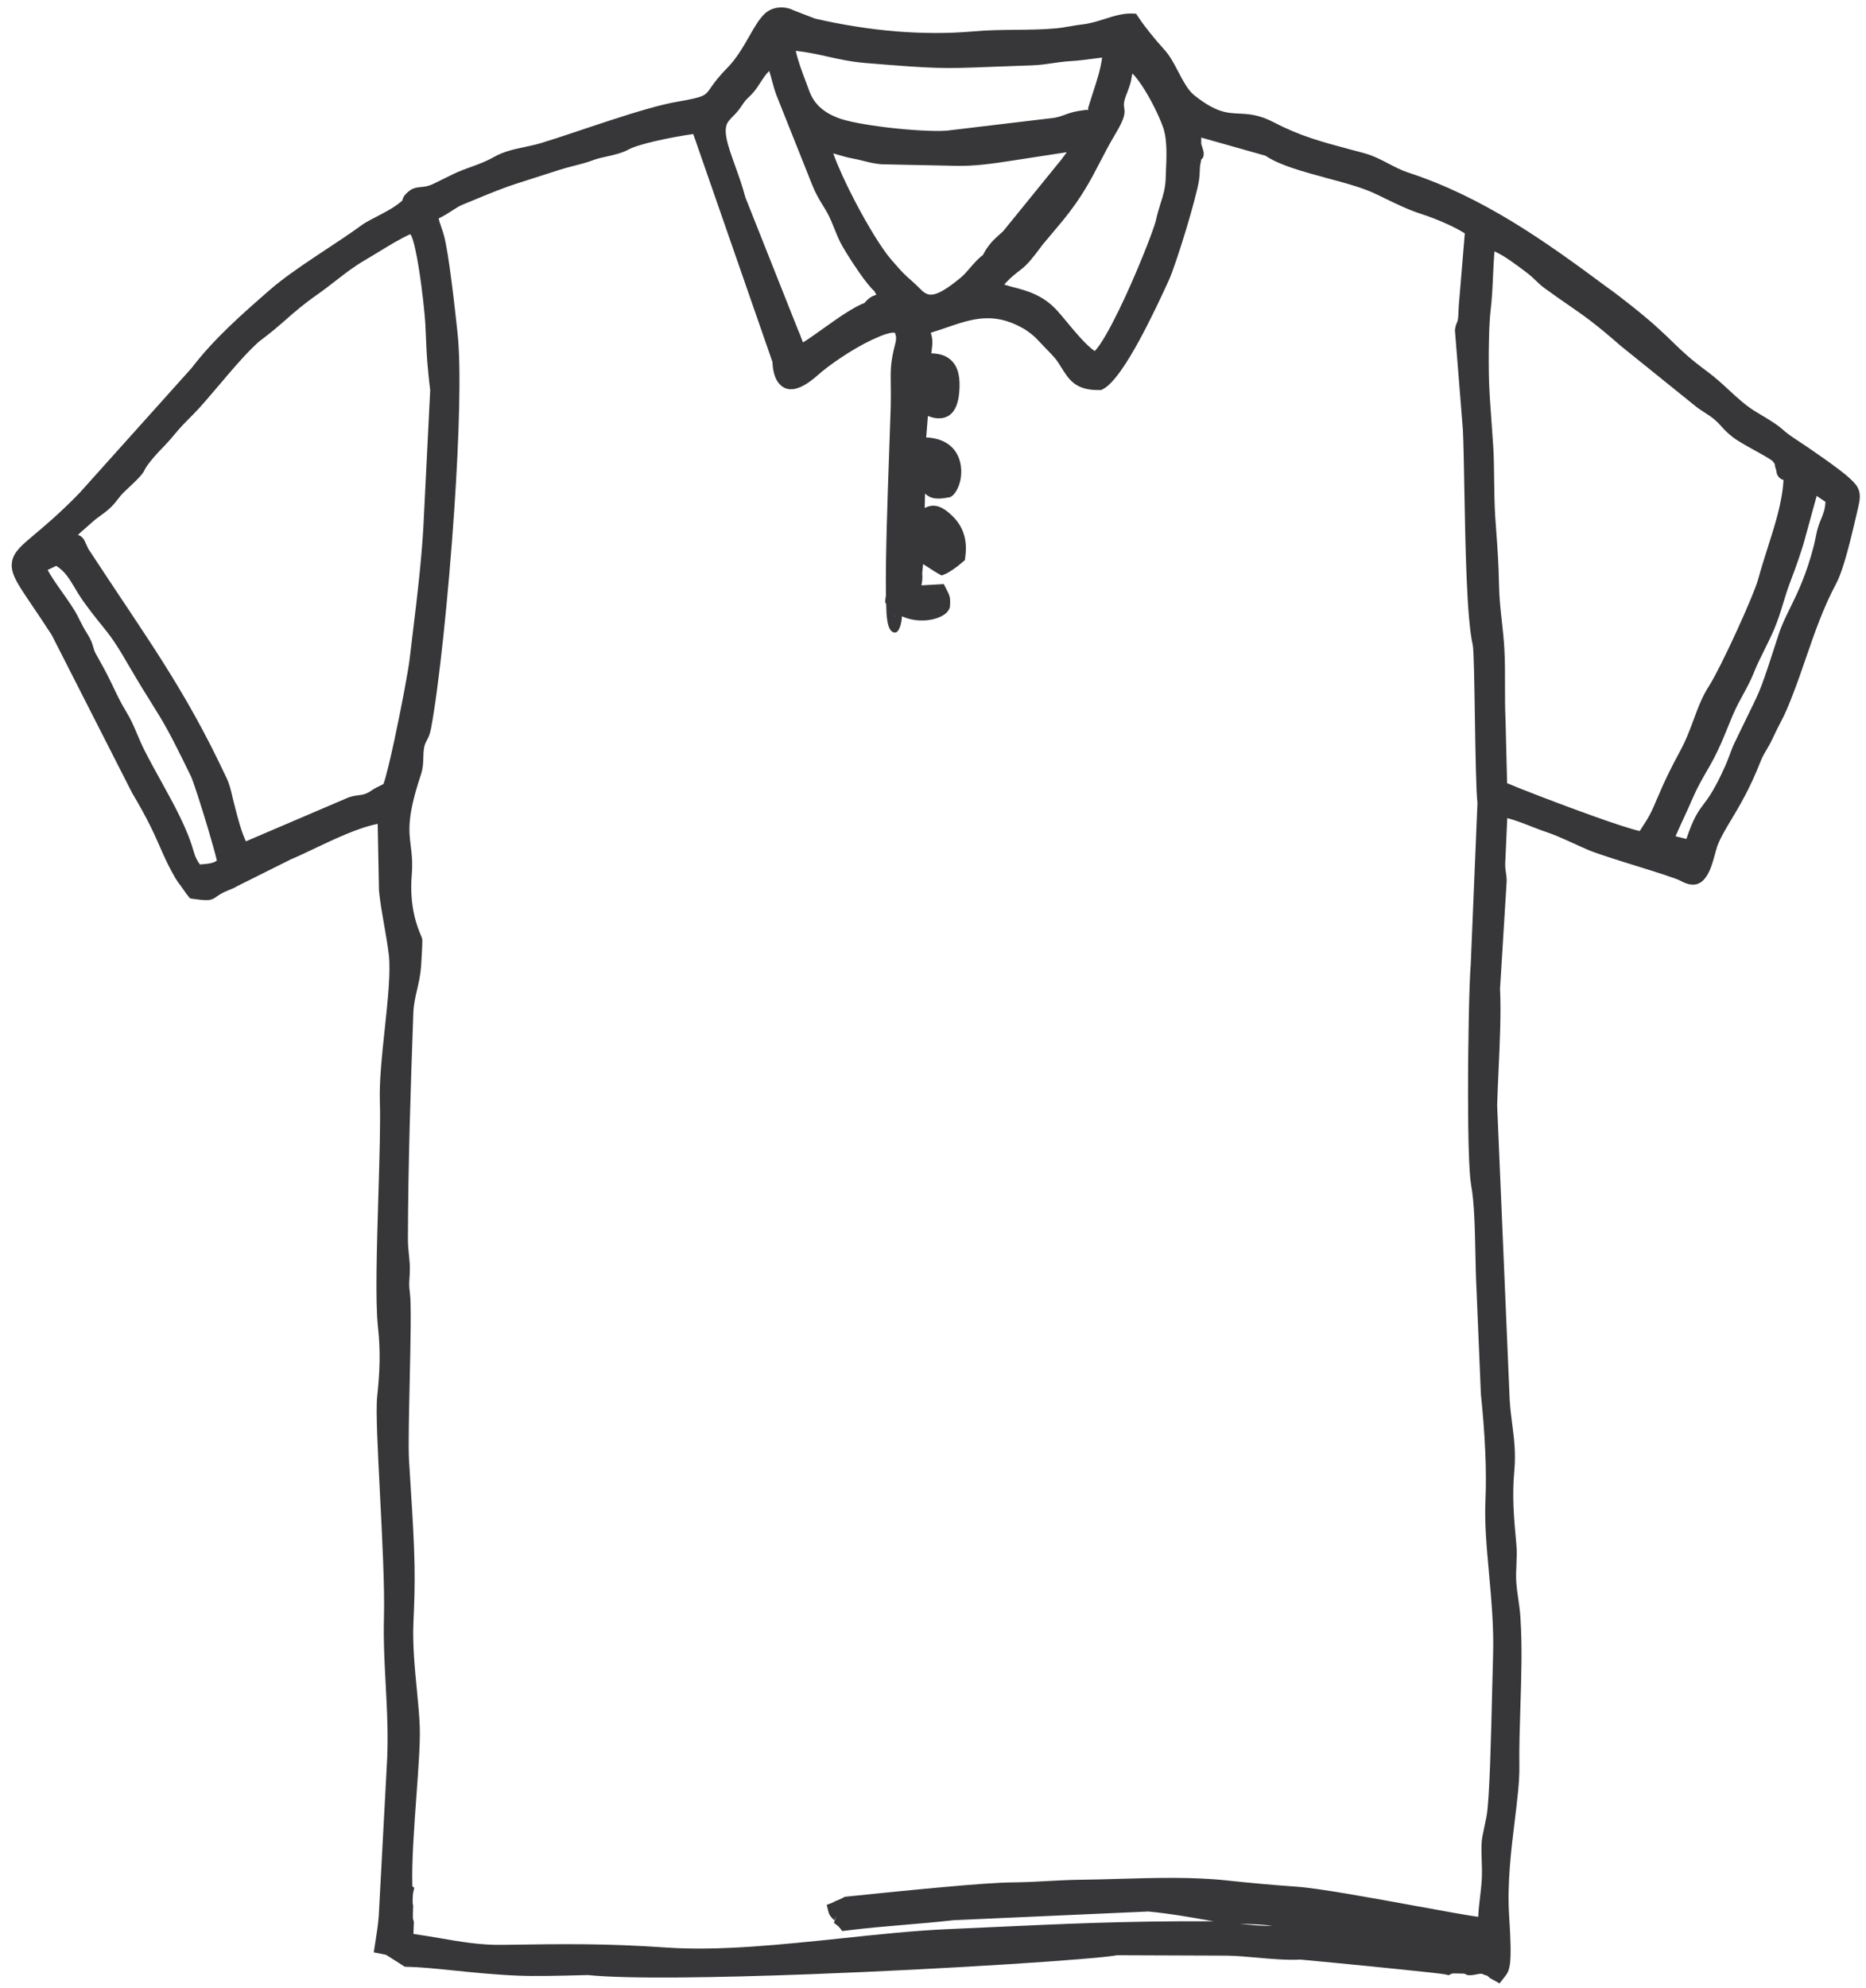 <svg xmlns="http://www.w3.org/2000/svg" width="63.625" height="67.75" viewBox="0 0 63.625 67.75"><path fill-rule="evenodd" clip-rule="evenodd" fill="#373739" d="M38.436,3.148c-0.031,0.076-0.061,0.153-0.083,0.229	c-0.043,0.155-0.034,0.217-0.025,0.268c0.03,0.19,0.055,0.335-0.3,0.926c-0.203,0.338-0.363,0.648-0.519,0.949	c-0.318,0.613-0.62,1.197-1.263,1.988l-0.705,0.841l-0.093,0.124c-0.192,0.258-0.415,0.554-0.672,0.741	c-0.099,0.071-0.304,0.234-0.471,0.413l-0.063,0.07c0.093,0.033,0.202,0.061,0.318,0.092c0.444,0.116,0.994,0.259,1.477,0.786	c0.09,0.097,0.189,0.218,0.304,0.355c0.3,0.362,0.698,0.843,0.986,1.034c0.21-0.215,0.512-0.756,0.822-1.39	c0.604-1.237,1.202-2.778,1.267-3.076c0.045-0.21,0.102-0.389,0.154-0.56c0.086-0.266,0.164-0.516,0.176-0.843l0.009-0.24	c0.021-0.501,0.044-1.037-0.069-1.429c-0.08-0.273-0.342-0.854-0.646-1.347c-0.143-0.232-0.293-0.441-0.427-0.574	c-0.009,0.024-0.013,0.046-0.017,0.075L38.56,2.774C38.529,2.905,38.48,3.028,38.436,3.148 M51.316,23.392	c0,0.384,0,0.767,0.018,1.148l0.054,2.149c0.358,0.157,1.715,0.683,2.896,1.107c0.706,0.252,1.336,0.462,1.626,0.524l0.066-0.103	c0.239-0.369,0.308-0.472,0.561-1.08c0.11-0.265,0.231-0.528,0.354-0.78c0.124-0.253,0.252-0.497,0.373-0.72	c0.229-0.419,0.365-0.789,0.49-1.13c0.148-0.4,0.283-0.768,0.534-1.155c0.188-0.294,0.569-1.063,0.922-1.832	c0.347-0.757,0.664-1.507,0.742-1.794c0.093-0.344,0.208-0.704,0.321-1.062c0.25-0.781,0.497-1.553,0.539-2.303l-0.012-0.009	c-0.077-0.018-0.143-0.073-0.183-0.142c-0.03-0.051-0.049-0.112-0.048-0.175c-0.04-0.101-0.048-0.162-0.055-0.213	c-0.002-0.011-0.004-0.019-0.063-0.097c-0.047-0.058-0.335-0.219-0.634-0.384c-0.282-0.157-0.574-0.318-0.741-0.449	c-0.19-0.149-0.282-0.25-0.378-0.356c-0.058-0.064-0.119-0.133-0.219-0.222c-0.1-0.09-0.237-0.179-0.365-0.261	c-0.109-0.072-0.215-0.14-0.293-0.204l-2.554-2.058c-0.873-0.763-1.231-1.012-1.776-1.388c-0.225-0.155-0.482-0.333-0.821-0.579	c-0.128-0.092-0.215-0.177-0.308-0.266c-0.082-0.081-0.171-0.167-0.311-0.271l-0.052-0.04c-0.32-0.241-0.701-0.529-1.043-0.681	c-0.022,0.268-0.034,0.539-0.047,0.808c-0.018,0.413-0.037,0.823-0.084,1.202c-0.029,0.241-0.048,0.618-0.056,1.012	c-0.012,0.514-0.008,1.066,0.002,1.398c0.015,0.439,0.049,0.896,0.083,1.357l0.064,0.924c0.019,0.326,0.023,0.715,0.028,1.107	c0.006,0.419,0.012,0.843,0.035,1.21l0.037,0.521c0.043,0.589,0.082,1.142,0.094,1.816c0.008,0.459,0.053,0.865,0.097,1.26	c0.035,0.314,0.07,0.625,0.086,0.957C51.318,22.542,51.316,22.97,51.316,23.392z M2.885,18.024	c-0.091,0.077-0.167,0.142-0.226,0.204c0.056,0.021,0.092,0.039,0.14,0.083c0.059,0.055,0.08,0.103,0.123,0.201l0.091,0.194	c1.985,3.036,3.26,4.705,4.714,7.812c0.099,0.197,0.157,0.453,0.207,0.677l0.103,0.407c0.105,0.399,0.186,0.705,0.347,1.07	l3.503-1.498c0.149-0.05,0.258-0.063,0.359-0.076c0.097-0.012,0.187-0.023,0.313-0.091l0.102-0.063	c0.041-0.029,0.081-0.057,0.177-0.107l0.237-0.118c0.086-0.232,0.231-0.84,0.379-1.531c0.233-1.083,0.469-2.346,0.514-2.73	l0.096-0.8c0.167-1.37,0.347-2.856,0.396-4.185l0.209-4.179c-0.042-0.323-0.07-0.641-0.1-0.966	c-0.024-0.307-0.036-0.591-0.047-0.876l-0.018-0.397c-0.016-0.317-0.103-1.163-0.222-1.906c-0.075-0.471-0.163-0.895-0.248-1.095	l-0.042-0.074c-0.325,0.142-0.735,0.393-1.103,0.618l-0.441,0.265c-0.379,0.22-0.679,0.454-0.988,0.694	c-0.203,0.158-0.41,0.319-0.628,0.472c-0.484,0.339-0.777,0.594-1.07,0.852c-0.251,0.22-0.506,0.442-0.863,0.708	c-0.096,0.07-0.181,0.154-0.275,0.248l-0.06,0.058c-0.326,0.324-0.723,0.79-1.094,1.229c-0.336,0.396-0.654,0.772-0.895,1.011	l-0.331,0.337c-0.104,0.11-0.207,0.228-0.316,0.36c-0.141,0.174-0.28,0.319-0.412,0.456c-0.098,0.102-0.192,0.201-0.287,0.313	c-0.216,0.257-0.257,0.336-0.288,0.396c-0.069,0.136-0.107,0.21-0.692,0.754c-0.101,0.094-0.15,0.159-0.207,0.232l-0.126,0.158	c-0.176,0.208-0.332,0.318-0.489,0.432c-0.089,0.064-0.181,0.129-0.279,0.219L2.885,18.024z M57.43,27.837	c-0.102,0.221-0.205,0.445-0.299,0.661L57.5,28.59c0.251-0.738,0.402-0.937,0.597-1.195c0.167-0.221,0.372-0.494,0.749-1.339	c0.05-0.113,0.092-0.226,0.131-0.334c0.05-0.135,0.098-0.267,0.162-0.399l0.494-1.019c0.415-0.84,0.416-0.842,1.016-2.69	c0.1-0.309,0.236-0.584,0.389-0.896c0.249-0.506,0.551-1.121,0.811-2.132l0.064-0.292c0.035-0.177,0.064-0.321,0.16-0.556	l0.012-0.025c0.089-0.218,0.146-0.36,0.158-0.61L61.943,16.9l-0.365,1.329c-0.07,0.273-0.156,0.543-0.249,0.815	c-0.091,0.266-0.19,0.535-0.294,0.807c-0.092,0.24-0.16,0.469-0.229,0.691c-0.09,0.295-0.178,0.584-0.314,0.906	c-0.098,0.229-0.212,0.458-0.326,0.689c-0.129,0.26-0.261,0.523-0.371,0.801c-0.111,0.274-0.236,0.502-0.363,0.736	c-0.112,0.204-0.227,0.414-0.34,0.676l-0.183,0.442c-0.149,0.365-0.291,0.713-0.472,1.054c-0.098,0.185-0.182,0.333-0.266,0.475	c-0.148,0.258-0.293,0.507-0.451,0.871C57.635,27.391,57.532,27.614,57.43,27.837z M3.798,23.277	c0.164,0.347,0.323,0.682,0.502,0.971c0.163,0.263,0.267,0.509,0.377,0.77c0.074,0.175,0.152,0.36,0.255,0.563	c0.18,0.354,0.367,0.691,0.55,1.022c0.457,0.828,0.902,1.633,1.118,2.402c0.06,0.21,0.11,0.291,0.174,0.393l0.04,0.062l0.12-0.01	c0.183-0.016,0.319-0.028,0.461-0.12c-0.048-0.218-0.172-0.655-0.312-1.124c-0.229-0.766-0.498-1.596-0.567-1.739	c-0.756-1.559-0.944-1.857-1.318-2.454c-0.196-0.313-0.446-0.709-0.866-1.431c-0.131-0.225-0.25-0.427-0.373-0.613	c-0.119-0.184-0.248-0.363-0.404-0.555c-0.128-0.157-0.285-0.351-0.449-0.565c-0.16-0.208-0.314-0.421-0.428-0.603l-0.135-0.225	c-0.181-0.301-0.336-0.561-0.627-0.738l-0.29,0.139c0.103,0.204,0.31,0.498,0.512,0.784c0.198,0.281,0.393,0.556,0.507,0.783	l0.06,0.12c0.094,0.187,0.147,0.292,0.283,0.509c0.126,0.202,0.161,0.325,0.195,0.445c0.019,0.067,0.038,0.134,0.086,0.22	C3.464,22.629,3.628,22.922,3.798,23.277z M34.213,7.87l1.966-2.42l0.196-0.263l-1.889,0.291c-0.621,0.094-1.253,0.191-1.909,0.173	L30.131,5.6c-0.25-0.006-0.468-0.061-0.693-0.117c-0.115-0.029-0.234-0.059-0.358-0.081c-0.181-0.032-0.333-0.077-0.489-0.123	l-0.181-0.053c0.167,0.462,0.436,1.044,0.734,1.616c0.441,0.847,0.938,1.658,1.248,2.009l0.143,0.164	c0.183,0.21,0.272,0.314,0.592,0.592c0.079,0.069,0.147,0.139,0.213,0.203c0.276,0.276,0.452,0.452,1.429-0.357	c0.097-0.081,0.205-0.206,0.311-0.328c0.143-0.165,0.283-0.328,0.43-0.428c0.198-0.372,0.357-0.516,0.639-0.767L34.213,7.87z M28.502,65.331c0.037-0.106-0.031,0.066-0.05,0.103l0.025-0.03L28.502,65.331z M30.493,20.998c-0.003,0.002-0.003,0.003,0,0.003	V20.998z M30.522,20.989l-0.013,0.003l0.001,0.01h0.003C30.534,21.001,30.535,20.996,30.522,20.989z M26.346,12.342l-0.003-0.01	L26.346,12.342z M41.183,65.474l0.204,0.004l-0.102-0.018c-0.783-0.141-1.315-0.236-2.127-0.319l-6.643,0.296	c-0.58,0.066-1.148,0.114-1.709,0.161c-0.63,0.053-1.255,0.106-1.949,0.192l-0.139,0.018c-0.126-0.168-0.11-0.146-0.284-0.281	l0.042-0.12l-0.028,0.035c-0.085-0.081-0.17-0.162-0.2-0.287l-0.059-0.24c0.095-0.038,0.206-0.071,0.294-0.128	c0.085-0.027,0.239-0.098,0.319-0.146l0.052-0.006c1.095-0.113,2.267-0.232,3.318-0.326c1.023-0.093,1.889-0.157,2.365-0.16	c0.423-0.004,0.806-0.024,1.189-0.046c0.364-0.02,0.732-0.04,1.182-0.045c0.402-0.004,0.834-0.018,1.271-0.03	c1.209-0.034,2.475-0.071,3.645,0.054c0.414,0.044,0.801,0.084,1.172,0.116c0.393,0.036,0.781,0.067,1.182,0.095	c0.777,0.052,2.581,0.382,4.102,0.66c0.91,0.167,1.718,0.314,2.123,0.371c0.012-0.252,0.039-0.482,0.066-0.708	c0.035-0.297,0.069-0.588,0.061-0.893v-0.016c-0.018-0.536-0.023-0.76-0.008-0.944c0.012-0.139,0.035-0.244,0.074-0.424l0.09-0.437	c0.104-0.542,0.158-2.807,0.193-4.321l0.029-1.115c0.034-0.968-0.055-1.939-0.139-2.861c-0.079-0.878-0.155-1.71-0.119-2.48	c0.023-0.519,0.018-1.082-0.007-1.646c-0.029-0.687-0.086-1.367-0.149-1.966l-0.152-3.627c-0.018-0.322-0.026-0.727-0.035-1.147	c-0.017-0.841-0.035-1.755-0.146-2.358c-0.074-0.402-0.104-1.669-0.105-3.06c-0.002-1.821,0.041-3.868,0.092-4.451l0.229-5.509	c-0.047-0.395-0.067-1.65-0.087-2.861c-0.018-1.2-0.036-2.357-0.074-2.524c-0.208-0.884-0.253-3.446-0.288-5.407	c-0.014-0.777-0.026-1.458-0.047-1.911l-0.273-3.412l0.006-0.036c0.022-0.13,0.049-0.185,0.072-0.237	c0.02-0.043,0.039-0.084,0.053-0.543l0.207-2.476c-0.156-0.1-0.347-0.2-0.547-0.293c-0.324-0.151-0.676-0.285-0.952-0.374	c-0.431-0.139-0.819-0.329-1.18-0.504c-0.187-0.091-0.366-0.18-0.534-0.251c-0.393-0.166-0.932-0.313-1.478-0.459	c-0.806-0.218-1.63-0.44-2.106-0.766l-2.19-0.618L40.958,4.9l0.053,0.173c0.022,0.073,0.033,0.109,0.032,0.16	c0,0.125-0.033,0.155-0.088,0.21l-0.003,0.002c-0.004,0.004,0.011-0.011-0.005,0.056c-0.033,0.139-0.036,0.225-0.039,0.316	c-0.002,0.091-0.006,0.188-0.025,0.321c-0.046,0.304-0.232,0.992-0.439,1.678c-0.219,0.724-0.464,1.457-0.594,1.743	c-0.188,0.412-0.57,1.241-0.984,2.005c-0.432,0.798-0.91,1.533-1.274,1.705l-0.045,0.021l-0.052,0.002	c-0.816,0.018-1.047-0.352-1.307-0.769c-0.066-0.108-0.137-0.222-0.22-0.321c-0.064-0.078-0.188-0.204-0.308-0.328l-0.246-0.258	c-0.075-0.083-0.164-0.167-0.265-0.247c-0.096-0.074-0.198-0.145-0.309-0.204c-0.987-0.544-1.731-0.289-2.562-0.004	c-0.174,0.06-0.352,0.121-0.541,0.178c0.074,0.252,0.061,0.358,0.029,0.606l-0.012,0.097c0.297,0.006,0.525,0.083,0.693,0.25	c0.225,0.224,0.308,0.578,0.258,1.1c-0.07,0.738-0.428,0.897-0.789,0.858c-0.096-0.011-0.191-0.04-0.277-0.076l-0.059,0.733	c0.377,0.017,0.646,0.131,0.833,0.294c0.173,0.151,0.272,0.344,0.323,0.542c0.048,0.188,0.049,0.382,0.023,0.552	c-0.046,0.291-0.186,0.541-0.32,0.623l-0.034,0.021l-0.043,0.009c-0.507,0.104-0.676,0.004-0.82-0.128l-0.013,0.49	c0.259-0.125,0.529-0.139,0.958,0.287c0.167,0.167,0.295,0.356,0.37,0.586c0.075,0.226,0.098,0.486,0.056,0.797L32.9,19.087	l-0.076,0.066c-0.084,0.075-0.207,0.172-0.323,0.251c-0.104,0.071-0.21,0.134-0.288,0.166l-0.104,0.042l-0.101-0.054	c-0.107-0.058-0.206-0.124-0.304-0.189l-0.229-0.146l-0.031,0.307c0.016,0.17-0.001,0.298-0.026,0.418l0.762-0.043l0.09,0.174	c0.116,0.227,0.14,0.274,0.122,0.564l-0.004,0.056l-0.021,0.049c-0.023,0.051-0.059,0.1-0.103,0.141	c-0.126,0.12-0.382,0.224-0.674,0.25c-0.257,0.022-0.557-0.009-0.835-0.137c-0.018,0.294-0.11,0.547-0.229,0.553l-0.017,0	c-0.142-0.002-0.253-0.179-0.281-0.647l-0.014-0.341l-0.032-0.039l0.008-0.116l0.018-0.115c-0.019-1.279,0.055-3.345,0.112-4.95	l0.05-1.469c0.008-0.317,0.005-0.56,0.002-0.764c-0.007-0.486-0.012-0.771,0.15-1.388c0.013-0.047,0.024-0.096,0.029-0.142	l0.003-0.106l-0.037-0.135c-0.129-0.037-0.434,0.071-0.792,0.24c-0.688,0.324-1.49,0.885-1.834,1.195	c-0.725,0.65-1.125,0.554-1.35,0.265c-0.176-0.228-0.195-0.563-0.203-0.709l-2.7-7.766c-0.353,0.05-0.846,0.137-1.296,0.241	c-0.385,0.09-0.732,0.19-0.909,0.285c-0.23,0.125-0.496,0.185-0.753,0.241c-0.156,0.035-0.311,0.069-0.438,0.117	c-0.245,0.091-0.456,0.145-0.667,0.198c-0.157,0.039-0.315,0.08-0.484,0.134L18.104,6.1c-0.809,0.256-0.963,0.305-2.36,0.887	c-0.096,0.041-0.212,0.116-0.332,0.193c-0.143,0.093-0.292,0.189-0.454,0.261c0.021,0.107,0.048,0.186,0.081,0.277	c0.028,0.08,0.061,0.169,0.098,0.305c0.168,0.605,0.379,2.541,0.461,3.298l0.002,0.021c0.13,1.19,0.056,3.555-0.11,6.017	c-0.2,2.969-0.532,6.094-0.795,7.475c-0.039,0.206-0.096,0.312-0.15,0.414c-0.034,0.066-0.068,0.13-0.086,0.244	c-0.02,0.131-0.023,0.235-0.025,0.333c-0.005,0.188-0.01,0.355-0.089,0.594c-0.465,1.402-0.405,1.885-0.342,2.391	c0.036,0.284,0.072,0.577,0.036,1.015c-0.092,1.098,0.211,1.813,0.308,2.04c0.027,0.063,0.045,0.105,0.052,0.157	c0.003,0.046-0.002,0.208-0.011,0.386l-0.031,0.537c-0.024,0.299-0.082,0.549-0.138,0.792c-0.058,0.25-0.114,0.497-0.125,0.776	c-0.046,1.266-0.091,2.566-0.125,3.859c-0.034,1.295-0.057,2.592-0.06,3.853c0,0.202,0.018,0.381,0.035,0.544	c0.014,0.141,0.028,0.274,0.03,0.413c0.002,0.167-0.005,0.279-0.012,0.38c-0.01,0.141-0.019,0.26,0.014,0.497	c0.052,0.38,0.022,1.711-0.007,3.022c-0.024,1.11-0.049,2.21-0.023,2.675l0.063,1.021c0.055,0.864,0.113,1.788,0.126,2.587	c0.006,0.348,0.004,0.658-0.003,0.969c-0.007,0.312-0.021,0.619-0.035,0.963c-0.034,0.744,0.047,1.578,0.12,2.327	c0.043,0.448,0.084,0.867,0.096,1.243c0.017,0.522-0.046,1.392-0.114,2.33c-0.079,1.092-0.166,2.28-0.138,3.09l0.065,0.046	c-0.039,0.166-0.046,0.175-0.053,0.323c-0.003,0.09-0.007,0.193,0.005,0.242l0.009,0.038c-0.002,0.147-0.013,0.313-0.005,0.46	l0.03,0.093l-0.015,0.418c0.302,0.043,0.595,0.092,0.886,0.142c0.7,0.121,1.397,0.241,2.118,0.23l0.098-0.001	c2.072-0.031,3.432-0.051,5.549,0.094c1.785,0.121,3.895-0.101,5.95-0.316c1.239-0.131,2.459-0.261,3.589-0.311l1.512-0.069	C36.309,65.56,38.33,65.465,41.183,65.474z M42.262,65.555c0.371,0.043,0.738,0.085,1.121,0.073	c-0.307-0.039-0.617-0.053-0.924-0.065L42.262,65.555z M29.881,10.043l-0.068-0.121c-0.132-0.117-0.321-0.356-0.508-0.625	c-0.277-0.395-0.575-0.874-0.672-1.077c-0.067-0.14-0.124-0.278-0.179-0.418c-0.074-0.185-0.151-0.375-0.24-0.537	c-0.067-0.123-0.119-0.205-0.167-0.283c-0.118-0.189-0.226-0.365-0.361-0.7l-1.214-3.044c-0.067-0.182-0.109-0.339-0.149-0.491	c-0.03-0.11-0.059-0.218-0.095-0.328c-0.111,0.104-0.203,0.246-0.292,0.382c-0.075,0.117-0.149,0.232-0.24,0.337	c-0.088,0.102-0.144,0.155-0.192,0.2c-0.058,0.054-0.101,0.095-0.216,0.269c-0.119,0.179-0.194,0.253-0.277,0.337	c-0.048,0.047-0.099,0.1-0.166,0.182c-0.227,0.28-0.031,0.823,0.217,1.515c0.118,0.33,0.249,0.69,0.355,1.09l1.796,4.519	c0.049,0.105,0.08,0.19,0.107,0.266c0.019,0.053,0.037,0.1,0.061,0.152c0.162-0.097,0.412-0.275,0.683-0.468	c0.488-0.347,1.038-0.739,1.406-0.871c0.167-0.194,0.264-0.232,0.378-0.274L29.881,10.043z M37.24,2.005	c-0.23,0.03-0.477,0.063-0.734,0.078c-0.227,0.013-0.422,0.042-0.613,0.069c-0.23,0.034-0.457,0.068-0.727,0.076l-1.455,0.053	c-1.53,0.059-1.764,0.068-4.201-0.134c-0.495-0.041-0.898-0.13-1.299-0.22c-0.341-0.076-0.683-0.152-1.078-0.195	c0.075,0.345,0.217,0.717,0.336,1.032l0.115,0.31c0.082,0.233,0.204,0.419,0.362,0.569c0.163,0.153,0.368,0.274,0.612,0.37	c0.325,0.127,0.988,0.246,1.685,0.33c0.772,0.092,1.582,0.141,2.029,0.111l3.686-0.44c0.143-0.027,0.244-0.064,0.346-0.101	c0.135-0.049,0.27-0.098,0.465-0.131l0.237-0.035c0.073-0.009,0.079,0.012,0.095-0.001c0.023-0.02-0.014-0.014,0.006-0.082	l0.156-0.497c0.128-0.39,0.265-0.804,0.316-1.205L37.24,2.005z M51.289,67.388l-0.16,0.204c-0.109-0.062-0.223-0.129-0.335-0.186	L50.76,67.37l-0.05-0.039l-0.058-0.021l-0.045-0.01l-0.035-0.02c-0.053-0.032-0.143-0.014-0.225,0.003	c-0.084,0.017-0.166,0.033-0.257,0.028l-0.057-0.003l-0.09-0.044l-0.048-0.007l-0.328-0.006l-0.049,0.005l-0.042,0.015l-0.079,0.041	l-0.117-0.027c-0.083-0.021-0.701-0.088-1.474-0.166c-1.403-0.145-3.282-0.324-3.46-0.339c-0.494,0.022-0.982-0.021-1.473-0.066	c-0.352-0.031-0.704-0.063-1.04-0.069l-3.747-0.014c-0.651,0.132-5.725,0.469-10.427,0.646c-3.208,0.12-6.254,0.169-7.621,0.03	l-0.327,0.008c-0.667,0.017-1.443,0.037-2.036,0.013c-0.793-0.033-1.535-0.108-2.2-0.177c-0.611-0.062-1.159-0.118-1.605-0.126	l-0.068-0.002l-0.608-0.387c-0.037-0.024-0.093-0.034-0.152-0.045l-0.297-0.058l0.06-0.39c0.041-0.261,0.087-0.554,0.11-0.863	l0.272-5.079c0.062-0.955,0.012-1.876-0.036-2.793c-0.041-0.755-0.08-1.508-0.059-2.3c0.027-1.013-0.059-2.706-0.138-4.235	c-0.075-1.469-0.143-2.791-0.094-3.272c0.043-0.413,0.074-0.795,0.082-1.179c0.007-0.38-0.007-0.766-0.054-1.192	c-0.096-0.852-0.039-2.739,0.014-4.51c0.038-1.27,0.074-2.48,0.05-3.192c-0.022-0.678,0.072-1.572,0.166-2.454	c0.103-0.967,0.204-1.921,0.142-2.512c-0.032-0.296-0.094-0.648-0.156-1.006c-0.073-0.414-0.147-0.836-0.182-1.206l-0.044-2.274	c-0.655,0.128-1.472,0.516-2.176,0.85c-0.28,0.133-0.544,0.259-0.781,0.358l-1.836,0.916c-0.101,0.062-0.185,0.095-0.274,0.13	l-0.148,0.063c-0.134,0.063-0.204,0.112-0.255,0.147c-0.207,0.145-0.249,0.172-0.832,0.09l-0.093-0.014l-0.063-0.074	C6.352,30.46,6.318,30.41,6.278,30.35l-0.112-0.158c-0.071-0.093-0.11-0.147-0.15-0.21c-0.046-0.071-0.081-0.134-0.144-0.248	c-0.181-0.333-0.296-0.593-0.42-0.877c-0.192-0.437-0.411-0.935-0.947-1.835l-2.739-5.378c-0.246-0.383-0.478-0.724-0.668-1.006	c-0.525-0.774-0.763-1.124-0.684-1.517c0.064-0.32,0.32-0.536,0.785-0.926c0.36-0.303,0.863-0.726,1.508-1.39l3.82-4.256	c0.778-1.016,1.724-1.841,2.656-2.655c0.886-0.772,2.233-1.545,3.217-2.269c0.146-0.09,0.311-0.175,0.477-0.261	c0.275-0.144,0.56-0.292,0.775-0.474l0.064-0.053c0.023-0.094,0.044-0.18,0.257-0.345l0.023-0.017	c0.136-0.081,0.245-0.091,0.375-0.103c0.104-0.01,0.229-0.022,0.408-0.108l0.654-0.321c0.225-0.11,0.426-0.183,0.628-0.255	c0.249-0.089,0.501-0.18,0.785-0.34c0.338-0.189,0.678-0.261,1.037-0.337c0.182-0.038,0.373-0.079,0.569-0.137	c1.261-0.382,3.495-1.218,4.673-1.413c0.89-0.156,0.92-0.201,1.093-0.448c0.11-0.159,0.264-0.379,0.58-0.699	c0.315-0.32,0.547-0.724,0.748-1.076c0.174-0.305,0.328-0.575,0.516-0.759c0.131-0.129,0.306-0.203,0.486-0.222	c0.174-0.018,0.357,0.015,0.515,0.097l0.726,0.279c0.894,0.207,1.834,0.36,2.779,0.437c0.876,0.07,1.759,0.076,2.615,0	c0.491-0.045,0.973-0.049,1.451-0.054c0.466-0.004,0.931-0.009,1.398-0.052c0.13-0.012,0.262-0.035,0.402-0.059	c0.154-0.027,0.317-0.056,0.472-0.073c0.264-0.029,0.521-0.11,0.763-0.187c0.322-0.102,0.625-0.197,0.943-0.184l0.125,0.006	l0.072,0.108c0.113,0.171,0.25,0.353,0.396,0.536c0.165,0.206,0.335,0.404,0.497,0.583c0.185,0.202,0.328,0.472,0.472,0.747	c0.163,0.312,0.332,0.633,0.538,0.798c0.74,0.594,1.129,0.613,1.525,0.631c0.34,0.016,0.688,0.033,1.204,0.302	c0.892,0.466,1.651,0.669,2.573,0.914l0.494,0.132c0.316,0.086,0.589,0.228,0.857,0.369C47.577,5.696,47.787,5.806,48,5.875	c1.277,0.417,2.439,0.997,3.551,1.671c1.105,0.671,2.158,1.435,3.218,2.223c0.468,0.328,1.339,1.021,1.761,1.411	c0.212,0.192,0.377,0.351,0.525,0.496c0.316,0.306,0.566,0.548,1.168,0.993c0.271,0.201,0.499,0.411,0.725,0.62	c0.304,0.282,0.605,0.561,0.982,0.78c0.615,0.359,0.738,0.467,0.875,0.586c0.078,0.068,0.163,0.143,0.402,0.3	c0.406,0.263,1.535,1.035,1.855,1.338c0.168,0.155,0.268,0.261,0.32,0.418c0.052,0.161,0.037,0.319-0.021,0.566l-0.074,0.322	c-0.165,0.703-0.423,1.807-0.672,2.274c-0.451,0.846-0.739,1.681-1.043,2.564l-0.189,0.544c-0.084,0.236-0.188,0.528-0.299,0.806	c-0.113,0.289-0.236,0.576-0.355,0.796c-0.098,0.184-0.168,0.331-0.247,0.496l-0.083,0.173c-0.051,0.107-0.104,0.197-0.159,0.288	c-0.071,0.12-0.147,0.245-0.21,0.408c-0.361,0.921-0.715,1.511-1.004,1.994c-0.186,0.309-0.344,0.573-0.451,0.84	c-0.036,0.089-0.072,0.223-0.109,0.359c-0.054,0.192-0.108,0.391-0.19,0.561c-0.186,0.386-0.464,0.6-0.972,0.315	c-0.145-0.082-0.828-0.295-1.527-0.513c-0.634-0.197-1.279-0.398-1.592-0.527c-0.186-0.076-0.373-0.163-0.559-0.248	c-0.309-0.14-0.617-0.282-0.92-0.381c-0.135-0.044-0.291-0.105-0.46-0.171c-0.282-0.11-0.604-0.236-0.853-0.297l-0.07,1.541	c-0.003,0.156,0.011,0.229,0.021,0.298c0.014,0.082,0.028,0.162,0.028,0.319l-0.226,3.661c0.041,0.8-0.006,1.816-0.049,2.766	c-0.02,0.427-0.039,0.84-0.049,1.203l0.427,10.027c0.017,0.289,0.05,0.55,0.083,0.808c0.066,0.509,0.132,1.013,0.074,1.637	c-0.077,0.852-0.012,1.585,0.061,2.382l0.012,0.136c0.02,0.222,0.009,0.439,0,0.662c-0.009,0.196-0.018,0.397-0.004,0.6	c0.014,0.207,0.043,0.406,0.072,0.601c0.026,0.188,0.055,0.372,0.068,0.594c0.064,0.955,0.033,1.991,0,3.029	c-0.022,0.701-0.045,1.403-0.036,2.081c0.005,0.496-0.07,1.111-0.154,1.797c-0.123,1.005-0.267,2.169-0.194,3.273	C51.571,67.032,51.48,67.148,51.289,67.388z"/></svg>